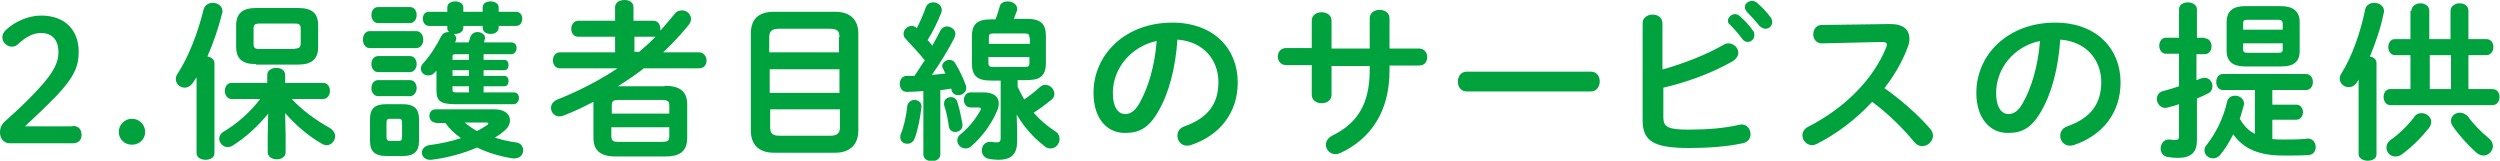<?xml version="1.0" encoding="utf-8"?>
<!-- Generator: Adobe Illustrator 25.0.1, SVG Export Plug-In . SVG Version: 6.00 Build 0)  -->
<svg version="1.1" id="Layer_1" xmlns="http://www.w3.org/2000/svg" xmlns:xlink="http://www.w3.org/1999/xlink" x="0px" y="0px"
	 viewBox="0 0 530.4 34.1" style="enable-background:new 0 0 530.4 34.1;" xml:space="preserve">
<style type="text/css">
	.st0{fill:#00A23E;}
</style>
<g>
	<g>
		<path class="st0" d="M15.4,26.7c1.3,0,1.9,0.8,1.9,1.9c0,1.1-0.6,1.8-1.9,1.8H2.1c-1.3,0-2.1-1-2.1-2.3c0-1,0.4-1.8,1.1-2.4
			c2.9-2.6,5.3-4.8,8.1-8c2.2-2.6,3.2-4.5,3.2-6.6C12.4,8.4,11,7,8.7,7C7.3,7,5.7,7.6,3.9,9.3C3.5,9.7,3.1,9.9,2.6,9.9
			c-1.2,0-2.1-0.9-2.1-2c0-0.6,0.2-0.9,0.7-1.5C3.1,4.6,6,3.3,8.7,3.3c5.1,0,8,3.1,8,7.7c0,3.3-1.2,5.5-4.4,9c-3,3.1-4.8,4.7-7,6.8
			H15.4z"/>
		<path class="st0" d="M30.8,28c0,1.5-1.2,2.7-2.8,2.7c-1.6,0-2.8-1.2-2.8-2.7s1.2-2.8,2.8-2.8C29.6,25.2,30.8,26.5,30.8,28z"/>
		<path class="st0" d="M41.7,16.4l-0.8,1.2c-0.5,0.7-1.1,1-1.7,1c-1,0-1.9-0.8-1.9-1.8c0-0.4,0.1-0.8,0.4-1.2C40,12.1,42,6.9,43.2,2
			c0.2-0.9,1.1-1.4,1.9-1.4c1,0,2.1,0.6,2.1,1.8c0,0.1,0,0.3-0.1,0.5C46.4,5.8,45.3,9,44,12c0.8,0.1,1.5,0.6,1.5,1.4v19.1
			c0,1-1,1.4-1.9,1.4c-1,0-1.9-0.5-1.9-1.4V16.4z M60.6,28.9v3.4c0,1-0.9,1.5-1.9,1.5c-0.9,0-1.9-0.5-1.9-1.5v-3.4l0.1-4.8
			c-2.1,2.6-4.7,5-7.4,6.7c-0.4,0.3-0.8,0.4-1.2,0.4c-1,0-1.8-0.9-1.8-1.8c0-0.5,0.3-1.1,1-1.5c2.7-1.6,5.6-4.1,7.7-6.9h-6.1
			c-0.9,0-1.4-0.9-1.4-1.7c0-0.9,0.5-1.7,1.4-1.7h7.6v-1.7c0-1,1-1.5,1.9-1.5c1,0,1.9,0.5,1.9,1.5v1.7h8.1c0.9,0,1.4,0.8,1.4,1.7
			c0,0.8-0.5,1.7-1.4,1.7h-6.7c2.1,2.3,5.1,4.5,8,6.1c0.8,0.5,1.2,1.1,1.2,1.8c0,1-0.8,1.9-1.8,1.9c-0.3,0-0.7-0.1-1-0.3
			c-3-1.7-5.7-4.1-7.8-6.5L60.6,28.9z M54.3,13.6c-3,0-4.2-1.2-4.2-3.7V5.4c0-2.5,1.3-3.7,4.2-3.7h9c3,0,4.2,1.2,4.2,3.7v4.6
			c0,2.8-1.7,3.7-4.2,3.7H54.3z M62.6,10.3c0.9,0,1.2-0.3,1.2-1.2V6.2c0-1-0.3-1.2-1.2-1.2H55c-0.9,0-1.2,0.3-1.2,1v3.4
			c0,0.8,0.4,1,1.2,1H62.6z"/>
		<path class="st0" d="M78.4,10.2c-0.9,0-1.4-0.9-1.4-1.8c0-0.9,0.5-1.8,1.4-1.8h9.9c1,0,1.5,0.9,1.5,1.8c0,0.9-0.5,1.8-1.5,1.8
			H78.4z M82,33.1c-2.6,0-3.5-1.1-3.5-3.2v-4.6c0-2.2,0.9-3.2,3.5-3.2h3.4c2.6,0,3.5,1.1,3.5,3.2v4.6c0,2.4-1.2,3.2-3.5,3.2H82z
			 M80.2,4.9c-0.9,0-1.4-0.9-1.4-1.7c0-0.9,0.5-1.7,1.4-1.7H87c0.9,0,1.4,0.8,1.4,1.7c0,0.8-0.5,1.7-1.4,1.7H80.2z M80.2,15.3
			c-0.9,0-1.4-0.9-1.4-1.7c0-0.9,0.5-1.7,1.4-1.7H87c0.9,0,1.4,0.8,1.4,1.7c0,0.8-0.5,1.7-1.4,1.7H80.2z M80.2,20.4
			c-0.9,0-1.4-0.9-1.4-1.7c0-0.9,0.5-1.7,1.4-1.7H87c0.9,0,1.4,0.8,1.4,1.7c0,0.8-0.5,1.7-1.4,1.7H80.2z M84.6,29.9
			c0.5,0,0.7-0.2,0.7-0.8v-3.1c0-0.6-0.2-0.8-0.7-0.8h-1.9c-0.5,0-0.7,0.2-0.7,0.8v3.1c0,0.5,0.2,0.8,0.7,0.8H84.6z M99.4,9
			c0.2-0.4,0.3-0.8,0.4-1.2c0.3-0.7,0.9-1,1.5-1c0.8,0,1.6,0.5,1.6,1.2c0,0.1,0,0.3-0.1,0.5L102.7,9h5.8c0.8,0,1.1,0.6,1.1,1.2
			c0,0.6-0.4,1.3-1.1,1.3h-5.9v1.2h4.4c0.6,0,0.9,0.5,0.9,1.1s-0.3,1.1-0.9,1.1h-4.4v1.2h4.4c0.6,0,0.9,0.5,0.9,1.1
			s-0.3,1.1-0.9,1.1h-4.4v1.3h6.4c0.8,0,1.1,0.6,1.1,1.2c0,0.6-0.4,1.3-1.1,1.3H96.4c-3.2,0-3.8-0.9-3.8-3V15
			c-0.1,0.1-0.3,0.3-0.4,0.4c-0.4,0.5-0.9,0.6-1.4,0.6c-0.8,0-1.5-0.6-1.5-1.4c0-0.4,0.1-0.8,0.5-1.2c1.4-1.5,2.8-3.7,3.8-5.7
			C94,7,94.6,6.8,95.1,6.8h0.2c-0.3-0.2-0.4-0.5-0.4-0.9V5.5H91c-0.8,0-1.3-0.8-1.3-1.5c0-0.8,0.4-1.5,1.3-1.5h3.9V1.6
			c0-0.9,0.8-1.3,1.7-1.3c0.8,0,1.7,0.4,1.7,1.3v0.9h4.1V1.6c0-0.9,0.8-1.3,1.7-1.3c0.8,0,1.7,0.4,1.7,1.3v0.9h3.7
			c0.9,0,1.3,0.7,1.3,1.5c0,0.7-0.4,1.5-1.3,1.5h-3.7v0.4c0,0.8-0.8,1.3-1.7,1.3c-0.8,0-1.7-0.4-1.7-1.3V5.5h-4.1v0.4
			c0,0.8-0.8,1.3-1.7,1.3h-0.3c0.3,0.3,0.5,0.6,0.5,1c0,0.2-0.1,0.4-0.2,0.7L96.5,9H99.4z M92.4,26c-0.8,0-1.3-0.7-1.3-1.4
			c0-0.7,0.4-1.4,1.3-1.4H105c2,0,3.2,1,3.2,2.3c0,0.8-0.4,1.7-1.4,2.4c-0.5,0.5-1.2,0.9-1.8,1.3c1.3,0.4,2.8,0.8,4.4,1
			c1.1,0.1,1.6,0.9,1.6,1.7c0,0.8-0.6,1.7-1.8,1.7c-0.1,0-0.3,0-0.4,0c-2.7-0.4-5.3-1.2-7.6-2.3c-3,1.3-6.4,2.2-9.7,2.6h-0.3
			c-1.1,0-1.7-0.8-1.7-1.5c0-0.7,0.5-1.4,1.5-1.6c2.4-0.3,4.7-0.8,6.8-1.5c-1.3-0.9-2.4-1.9-3.3-3.2H92.4z M99.5,11.5h-2.7
			c-0.7,0-0.8,0.1-0.8,0.6v0.6h3.5V11.5z M96,14.9v1.2h3.5v-1.2H96z M96,18.3V19c0,0.5,0.1,0.6,0.8,0.6h2.7v-1.3H96z M98.6,26
			c0.8,0.7,1.7,1.3,2.6,1.8c0.8-0.4,1.5-0.8,2.2-1.3c0.1-0.1,0.2-0.2,0.2-0.3s-0.1-0.2-0.4-0.2H98.6z"/>
		<path class="st0" d="M141,18.2c3.5,0,4.8,1.4,4.8,4v7c0,3.2-1.9,4-4.8,4h-10.3c-3.5,0-4.8-1.4-4.8-4v-7c0-0.2,0-0.4,0-0.6
			c-2.1,1.1-4.2,2.1-6.3,2.9c-0.3,0.1-0.6,0.2-0.9,0.2c-1.1,0-1.8-0.9-1.8-1.8c0-0.7,0.4-1.4,1.4-1.8c4.5-1.8,8.8-4,12.7-6.6h-12.2
			c-1,0-1.5-0.9-1.5-1.7c0-0.8,0.5-1.7,1.5-1.7h11.7V7.8h-7.8c-1,0-1.5-0.8-1.5-1.7c0-0.8,0.5-1.7,1.5-1.7h7.8V1.5c0-1,1-1.5,2-1.5
			c1,0,1.9,0.5,1.9,1.5v2.9h4.2c1,0,1.5,0.8,1.5,1.7c0,0.1,0,0.3,0,0.4c1-1.1,2-2.3,3-3.5c0.4-0.6,1-0.8,1.6-0.8
			c1,0,1.9,0.8,1.9,1.8c0,0.4-0.1,0.8-0.5,1.3c-1.6,2-3.4,3.9-5.4,5.8h7.6c1,0,1.6,0.9,1.6,1.7c0,0.9-0.5,1.7-1.6,1.7h-11.7
			c-1.8,1.4-3.6,2.6-5.5,3.8H141z M142,22.4c0-0.9-0.3-1.2-1.6-1.2h-9.1c-1.3,0-1.5,0.3-1.5,1.2v1.7H142V22.4z M140.4,30.1
			c1.3,0,1.6-0.3,1.6-1.2V27h-12.3v1.9c0,1.1,0.6,1.2,1.5,1.2H140.4z M135.6,11c1.2-1,2.4-2.1,3.5-3.2c-0.1,0-0.2,0-0.3,0h-4.2V11
			H135.6z"/>
		<path class="st0" d="M164.2,32.4c-3.3,0-4.9-1.8-4.9-4.7V7.1c0-2.9,1.5-4.6,4.9-4.6h13c3.3,0,4.9,1.8,4.9,4.6v20.6
			c0,2.8-1.6,4.7-4.9,4.7H164.2z M178.1,7.9c0-1.4-0.5-1.8-2.1-1.8h-10.7c-1.5,0-2.1,0.5-2.1,1.8v3.2h14.8V7.9z M163.3,19.7h14.8v-5
			h-14.8V19.7z M176.1,28.8c1.5,0,2.1-0.5,2.1-1.8v-3.8h-14.8V27c0,1.5,0.7,1.8,2.1,1.8H176.1z"/>
		<path class="st0" d="M196.1,19.3c-1.3,0.1-2.5,0.2-3.7,0.2c-1,0-1.5-0.8-1.5-1.7c0-0.9,0.5-1.7,1.5-1.7c0.5,0,1,0,1.6,0
			c0.8-1.1,1.4-2.2,2.2-3.3c-1.2-1.5-2.7-3.1-4-4.5c-0.4-0.4-0.5-0.7-0.5-1.1c0-0.9,0.8-1.7,1.7-1.7c0.4,0,0.8,0.1,1.1,0.5
			c0.7-1.4,1.4-2.9,1.9-4.4c0.3-0.8,0.9-1.1,1.6-1.1c0.9,0,1.8,0.6,1.8,1.6c0,0.2,0,0.4-0.1,0.6c-0.7,1.8-1.7,3.9-2.9,5.8
			c0.4,0.4,0.7,0.8,1,1.2c0.6-1.1,1.2-2.2,1.7-3.2c0.3-0.6,0.9-0.9,1.4-0.9c0.9,0,1.8,0.7,1.8,1.6c0,0.2-0.1,0.5-0.2,0.8
			c-1.2,2.4-3.1,5.5-4.8,7.9c1-0.1,1.9-0.2,2.9-0.3c-0.2-0.4-0.4-0.7-0.5-1c-0.1-0.2-0.2-0.4-0.2-0.6c0-0.7,0.8-1.3,1.5-1.3
			c0.5,0,1,0.2,1.3,0.8c0.8,1.3,1.7,3.1,2.2,4.6c0.1,0.2,0.1,0.4,0.1,0.6c0,0.9-0.9,1.5-1.7,1.5c-0.6,0-1.2-0.3-1.4-1
			c0-0.1-0.1-0.3-0.1-0.4c-0.8,0.1-1.5,0.3-2.3,0.3v13.7c0,0.9-0.9,1.4-1.8,1.4c-0.9,0-1.8-0.5-1.8-1.4V19.3z M194,21.2
			c0.8,0,1.5,0.5,1.5,1.4v0.1c-0.3,2.5-0.8,5.1-1.5,6.8c-0.3,0.7-0.9,1-1.5,1c-0.8,0-1.5-0.5-1.5-1.4c0-0.2,0-0.4,0.1-0.6
			c0.6-1.4,1.2-3.9,1.4-6.1C192.7,21.6,193.4,21.2,194,21.2z M204.2,26.3v0.3c0,0.9-0.8,1.4-1.5,1.4c-0.7,0-1.3-0.4-1.4-1.2
			c-0.2-1.6-0.5-3-1-4.5c0-0.1,0-0.3,0-0.4c0-0.8,0.7-1.3,1.5-1.3c0.5,0,1.1,0.3,1.3,1C203.6,23.2,203.9,24.7,204.2,26.3z
			 M208.7,19.6c2.2,0,3.2,1,3.2,2.3c0,0.5-0.1,1.1-0.4,1.7c-1.2,2.8-3.1,5.4-5.4,7.4c-0.4,0.4-0.9,0.5-1.3,0.5
			c-0.9,0-1.7-0.8-1.7-1.7c0-0.5,0.2-1,0.8-1.4c1.7-1.4,3.2-3.3,4.1-5c0.1-0.1,0.1-0.3,0.1-0.3c0-0.2-0.2-0.3-0.5-0.3h-1.7
			c-0.9,0-1.4-0.8-1.4-1.6c0-0.8,0.5-1.6,1.4-1.6H208.7z M210.3,17.1c-3.1,0-4.1-1.1-4.1-3.7V7.8c0-2.6,1-3.7,4.1-3.7h0.9
			c0.4-0.9,0.6-1.8,0.9-2.7c0.2-0.8,0.9-1.1,1.7-1.1c1,0,2,0.6,2,1.6c0,0.2,0,0.4-0.1,0.5c-0.2,0.5-0.4,1.1-0.6,1.6h2.7
			c3.1,0,4.1,1.1,4.1,3.7v5.6c0,2.9-1.3,3.7-4.1,3.7h-1.9v1.4c0.4,0.9,0.9,1.8,1.4,2.7c1.2-0.8,2.3-1.7,3.3-2.6
			c0.4-0.4,0.8-0.5,1.2-0.5c1,0,1.9,0.9,1.9,1.9c0,0.5-0.2,1-0.8,1.4c-1.1,0.9-2.3,1.8-3.6,2.6c1.3,1.5,2.8,2.8,4.5,3.9
			c0.7,0.4,1,1,1,1.7c0,1-0.8,2-1.9,2c-0.4,0-0.9-0.1-1.3-0.5c-2.6-2-4.4-4.2-5.9-6.7l0.1,3.7v1.9c0,2.8-1.2,4-4,4
			c-0.6,0-1.4-0.1-2-0.2c-1-0.2-1.5-1-1.5-1.8c0-0.9,0.6-1.8,1.7-1.8c0.1,0,0.3,0,0.4,0c0.5,0.1,0.9,0.1,1.2,0.1
			c0.4,0,0.7-0.2,0.7-0.8V17.1H210.3z M218.4,8c0-0.7-0.2-0.9-1-0.9h-6.6c-0.9,0-1,0.2-1,0.9v1.3h8.7V8z M217.4,14.2
			c0.9,0,1-0.2,1-0.9v-1.2h-8.7v1.2c0,0.8,0.3,0.9,1,0.9H217.4z"/>
		<path class="st0" d="M232,19.7c0-8.2,6.8-14.9,16.7-14.9c8.8,0,13.9,5.5,13.9,12.7c0,6.5-3.9,11.3-10,13.3
			c-0.3,0.1-0.6,0.1-0.8,0.1c-1.2,0-2-1-2-2.1c0-0.8,0.4-1.6,1.5-2c5.1-1.8,7.2-4.9,7.2-9.4c0-4.7-3.2-8.6-8.7-9
			c-0.4,6-1.8,11.4-4.1,15.3c-2,3.5-4.1,4.5-6.9,4.5C235,28.3,232,25.3,232,19.7z M236.1,19.7c0,3.3,1.3,4.5,2.6,4.5
			c1.1,0,2.1-0.6,3.1-2.4c1.8-3.2,3.2-7.8,3.6-13.1C240.1,9.8,236.1,14.4,236.1,19.7z"/>
		<path class="st0" d="M282.5,20.1c0,1.2-1,1.8-2.1,1.8s-2.1-0.6-2.1-1.8v-6.3h-5.5c-1.1,0-1.7-0.9-1.7-1.8c0-0.9,0.6-1.8,1.7-1.8
			h5.5V4.4c0-1.2,1-1.8,2.1-1.8s2.1,0.6,2.1,1.8v5.9h8.1V3.9c0-1.2,1-1.8,2.1-1.8s2.1,0.6,2.1,1.8v6.4h6.3c1.1,0,1.7,0.9,1.7,1.8
			c0,0.9-0.5,1.8-1.7,1.8h-6.3V15c0,8.7-4,14.5-10.5,17.5c-0.3,0.1-0.6,0.2-1,0.2c-1.2,0-2-1-2-2c0-0.7,0.4-1.4,1.3-1.9
			c5.3-2.6,8-6.6,8-14v-0.8h-8.1V20.1z"/>
		<path class="st0" d="M337.5,15.2c1.3,0,1.9,1,1.9,2.1c0,1-0.6,2.1-1.9,2.1h-26.3c-1.3,0-1.9-1-1.9-2.1c0-1,0.6-2.1,1.9-2.1H337.5z
			"/>
		<path class="st0" d="M352.9,14.7c4.5-1.3,9.1-3.1,12.6-5.1c0.4-0.3,0.9-0.4,1.2-0.4c1.2,0,2.1,1,2.1,2c0,0.6-0.4,1.3-1.2,1.8
			c-4.2,2.4-9.5,4.4-14.7,5.6v6.3c0,2.1,1.1,2.6,5.4,2.6c3.9,0,7.6-0.3,10.6-1c0.2,0,0.4-0.1,0.5-0.1c1.3,0,2,1,2,2.1
			c0,0.8-0.5,1.7-1.7,1.9c-3.3,0.7-7.3,1-11.3,1c-7.5,0-9.9-1.4-9.9-5.9V4.9c0-1.2,1.1-1.8,2.1-1.8c1.1,0,2.1,0.6,2.1,1.8V14.7z
			 M366.6,4.4c0-0.7,0.7-1.4,1.5-1.4c0.3,0,0.7,0.1,1,0.4c1,0.9,2.1,2,2.8,3.1c0.3,0.3,0.3,0.6,0.3,1c0,0.8-0.7,1.4-1.4,1.4
			c-0.4,0-0.9-0.2-1.2-0.7c-0.9-1.2-1.8-2.2-2.7-3.1C366.7,5,366.6,4.7,366.6,4.4z M370.2,1.5c0-0.7,0.7-1.3,1.5-1.3
			c0.4,0,0.7,0.1,1.1,0.4c0.9,0.8,2,1.9,2.8,3c0.3,0.4,0.4,0.7,0.4,1.1c0,0.8-0.7,1.4-1.4,1.4c-0.4,0-0.9-0.2-1.3-0.6
			c-0.8-1-1.8-2.1-2.7-3C370.3,2.1,370.2,1.8,370.2,1.5z"/>
		<path class="st0" d="M400.9,5.1h0.2c2.7,0,4,1.2,4,3.1c0,0.6-0.1,1.2-0.4,1.9c-1.1,3-2.8,5.9-4.9,8.6c3.3,2.3,7.1,5.6,9.6,8.5
			c0.5,0.5,0.7,1.1,0.7,1.6c0,1.2-1.1,2.2-2.3,2.2c-0.6,0-1.2-0.3-1.7-0.9c-2.2-2.7-5.5-6-8.9-8.5c-3.5,3.8-7.7,6.9-11.7,8.9
			c-0.4,0.2-0.7,0.3-1,0.3c-1.2,0-2.1-1-2.1-2.1c0-0.7,0.4-1.4,1.2-1.8c7.5-3.8,13.8-9.9,16.6-16.9c0.1-0.2,0.1-0.4,0.1-0.6
			c0-0.3-0.3-0.5-0.9-0.5l-12.9,0.3c-1.2,0-1.8-1-1.8-1.9c0-1,0.6-2,1.8-2L400.9,5.1z"/>
		<path class="st0" d="M419.3,19.7c0-8.2,6.8-14.9,16.7-14.9c8.8,0,13.9,5.5,13.9,12.7c0,6.5-3.9,11.3-10,13.3
			c-0.3,0.1-0.6,0.1-0.8,0.1c-1.2,0-2-1-2-2.1c0-0.8,0.4-1.6,1.5-2c5.1-1.8,7.2-4.9,7.2-9.4c0-4.7-3.2-8.6-8.7-9
			c-0.4,6-1.8,11.4-4.1,15.3c-2,3.5-4.1,4.5-6.9,4.5C422.4,28.3,419.3,25.3,419.3,19.7z M423.5,19.7c0,3.3,1.3,4.5,2.6,4.5
			c1.1,0,2.1-0.6,3.1-2.4c1.8-3.2,3.2-7.8,3.6-13.1C427.4,9.8,423.5,14.4,423.5,19.7z"/>
		<path class="st0" d="M467.7,8.1c1,0,1.5,0.9,1.5,1.7c0,0.9-0.5,1.7-1.5,1.7H466v5.5l1.1-0.4c0.3-0.1,0.5-0.1,0.7-0.1
			c0.9,0,1.6,0.9,1.6,1.8c0,0.6-0.3,1.2-0.9,1.5c-0.8,0.4-1.6,0.8-2.4,1.1v8.9c0,2.5-1.2,3.7-4.1,3.7c-0.7,0-1.5-0.1-2.1-0.2
			c-1-0.1-1.5-1-1.5-1.8c0-0.9,0.6-1.9,1.7-1.9c0.1,0,0.3,0,0.4,0c0.3,0.1,0.6,0.1,1,0.1c0.6,0,0.8-0.2,0.8-0.8v-6.8
			c-0.8,0.3-1.6,0.5-2.4,0.7c-0.2,0-0.4,0.1-0.5,0.1c-1.1,0-1.8-1-1.8-1.9c0-0.7,0.4-1.5,1.4-1.7c1.1-0.3,2.2-0.6,3.3-1v-6.9h-2.8
			c-0.9,0-1.4-0.9-1.4-1.7c0-0.8,0.5-1.7,1.4-1.7h2.8v-6c0-1,0.9-1.5,1.9-1.5c0.9,0,1.9,0.5,1.9,1.5v6H467.7z M482.1,29.5
			c0.8,0.1,1.5,0.1,2.4,0.1c1.4,0,2.8,0,4.1-0.1c0.3,0,0.9-0.1,1.1-0.1c1,0,1.6,0.9,1.6,1.8c0,0.8-0.5,1.7-1.6,1.7
			c-1.3,0.1-3.2,0.1-5.2,0.1c-5.1,0-8.4-1.3-10.7-4.5c-0.8,1.6-1.7,3.1-2.8,4.4c-0.4,0.5-1,0.7-1.5,0.7c-0.9,0-1.8-0.7-1.8-1.7
			c0-0.4,0.1-0.8,0.5-1.2c2-2.6,3.5-5.6,4.3-9.1c0.2-0.9,0.9-1.3,1.7-1.3c0.9,0,1.9,0.6,1.9,1.7c0,0.1,0,0.3-0.1,0.5
			c-0.3,0.9-0.5,1.9-0.8,2.7c0.8,1.4,1.8,2.5,3.2,3.2v-9.3h-6.8c-0.9,0-1.4-0.8-1.4-1.7s0.5-1.7,1.4-1.7h17.6c1,0,1.5,0.8,1.5,1.7
			s-0.5,1.7-1.5,1.7h-7.1v3.1h5.1c0.9,0,1.4,0.8,1.4,1.6c0,0.8-0.5,1.6-1.4,1.6h-5.1V29.5z M476.3,14.1c-2.6,0-3.9-1.1-3.9-3.3V4.7
			c0-2.3,1.3-3.4,3.9-3.4h7.6c2.6,0,4,1.1,4,3.4v6.1c0,2.6-1.6,3.3-4,3.3H476.3z M484.3,5c0-0.5-0.3-0.8-0.9-0.8h-6.6
			c-0.7,0-0.9,0.2-0.9,0.8v1.3h8.4V5z M483.4,11.2c0.7,0,0.9-0.2,0.9-0.7V9.2h-8.4v1.3c0,0.6,0.4,0.7,0.9,0.7H483.4z"/>
		<path class="st0" d="M500.5,16.7c-0.1,0.2-0.3,0.5-0.4,0.7c-0.5,0.8-1.2,1.1-1.8,1.1c-1,0-1.9-0.8-1.9-1.8c0-0.4,0.1-0.8,0.4-1.2
			c2.2-3.5,4-8.6,5-13.5c0.2-0.9,1-1.4,1.9-1.4c1,0,2.1,0.6,2.1,1.8c0,0.1,0,0.3-0.1,0.5c-0.6,3-1.7,6.2-2.9,9.1
			c0.8,0.1,1.4,0.6,1.4,1.4v19.3c0,1-0.9,1.4-1.9,1.4c-0.9,0-1.9-0.5-1.9-1.4V16.7z M511.6,2.3c0-1,1-1.6,1.9-1.6s1.9,0.5,1.9,1.6v6
			h4.5v-6c0-1,1-1.6,1.9-1.6c1,0,1.9,0.5,1.9,1.6v6h3.8c1,0,1.5,0.8,1.5,1.7c0,0.8-0.5,1.7-1.5,1.7h-3.8v7.2h5.1
			c1,0,1.5,0.8,1.5,1.7c0,0.8-0.5,1.7-1.5,1.7h-21.7c-0.9,0-1.4-0.9-1.4-1.7c0-0.9,0.5-1.7,1.4-1.7h4.3v-7.2h-3.3
			c-0.9,0-1.4-0.9-1.4-1.7c0-0.9,0.5-1.7,1.4-1.7h3.3V2.3z M513.8,24c1,0,2,0.8,2,1.8c0,0.4-0.1,0.9-0.5,1.4
			c-1.7,2.1-3.7,4.1-5.8,5.6c-0.4,0.3-0.9,0.4-1.3,0.4c-1.1,0-1.9-0.9-1.9-1.9c0-0.6,0.3-1.2,1-1.7c1.6-1.1,3.6-3,5-4.9
			C512.6,24.2,513.2,24,513.8,24z M515.5,11.7v7.2h4.5v-7.2H515.5z M528,29.3c0.6,0.5,0.9,1.1,0.9,1.7c0,1-0.9,2-2,2
			c-0.5,0-1-0.2-1.5-0.6c-1.7-1.5-3.7-3.7-5-5.6c-0.3-0.4-0.4-0.8-0.4-1.2c0-1,0.9-1.7,1.9-1.7c0.6,0,1.2,0.3,1.7,0.8
			C524.7,26.3,526.5,28.1,528,29.3z"/>
	</g>
</g>
</svg>
